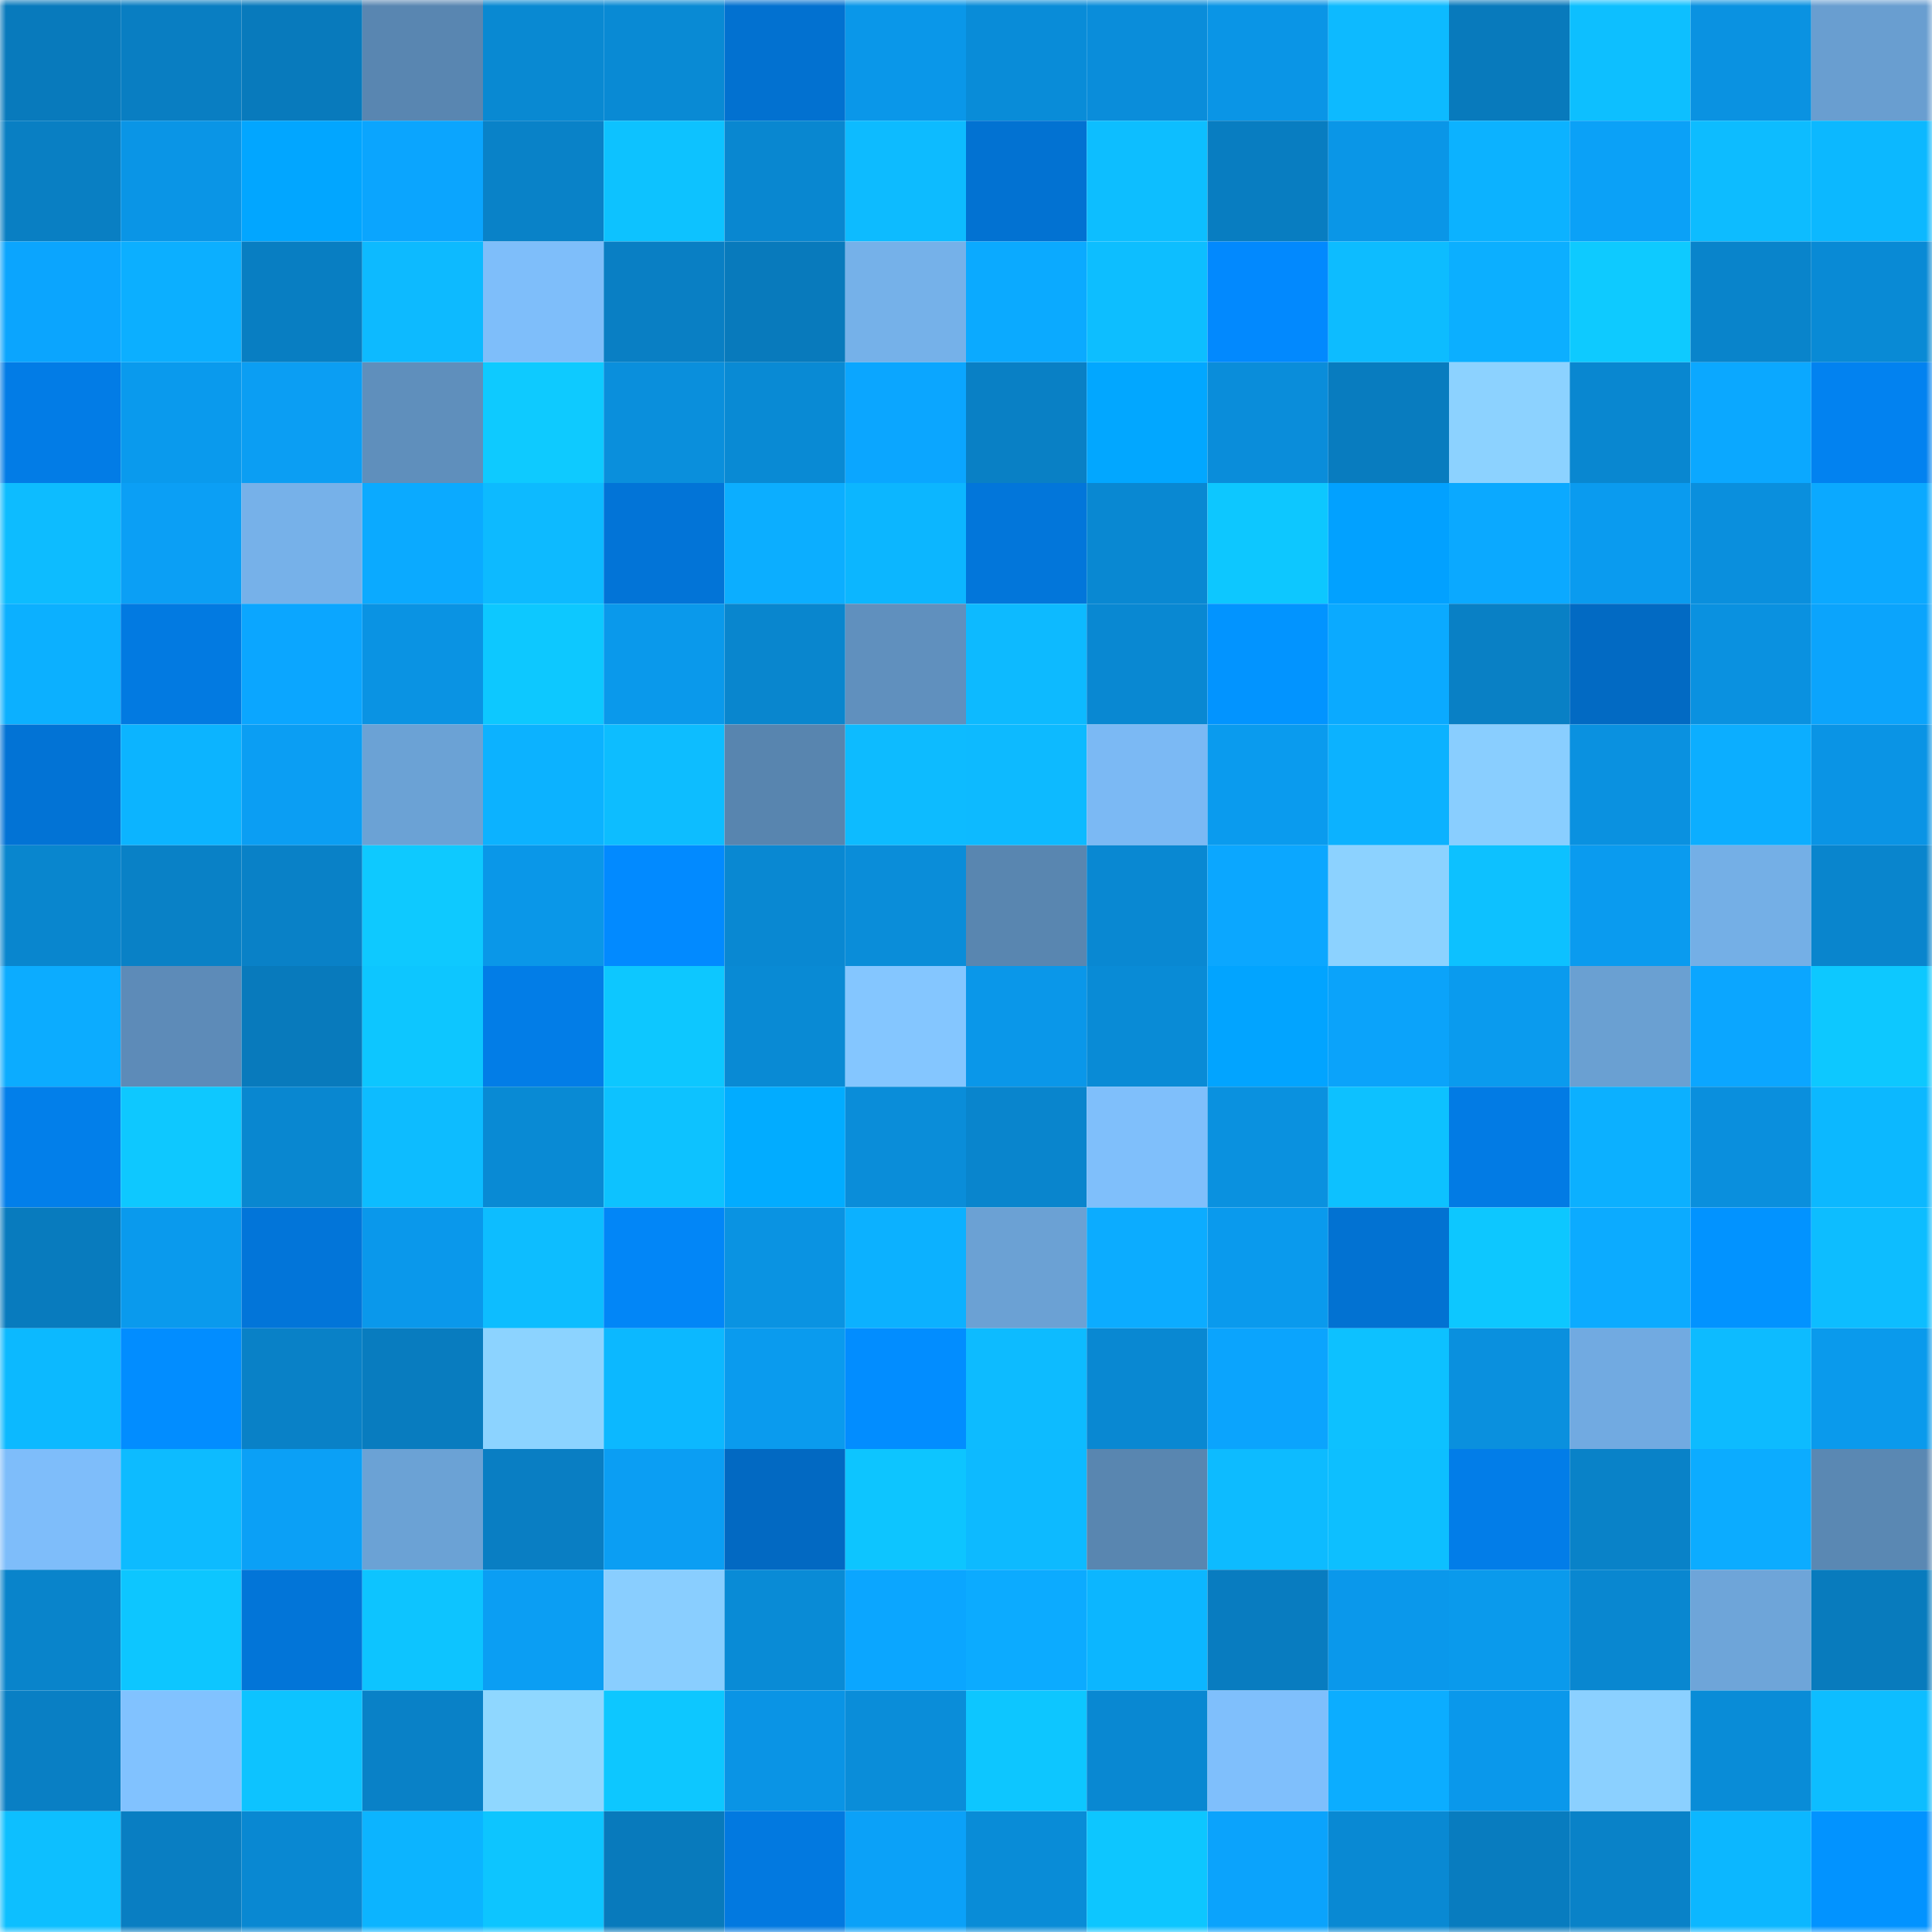 <svg viewBox="0 0 160 160" fill="none" role="img" xmlns="http://www.w3.org/2000/svg" width="240" height="240" name="ens%2Cnftcreator.eth"><mask id="2065553373" mask-type="alpha" maskUnits="userSpaceOnUse" x="0" y="0" width="160" height="160"><rect width="160" height="160" fill="#FFFFFF"></rect></mask><g mask="url(#2065553373)"><rect x="0" y="0" width="10" height="10" fill="#087abc"></rect><rect x="10" y="0" width="10" height="10" fill="#097ec2"></rect><rect x="20" y="0" width="10" height="10" fill="#087abc"></rect><rect x="30" y="0" width="10" height="10" fill="#5986b1"></rect><rect x="40" y="0" width="10" height="10" fill="#0989d2"></rect><rect x="50" y="0" width="10" height="10" fill="#098ad4"></rect><rect x="60" y="0" width="10" height="10" fill="#0271d0"></rect><rect x="70" y="0" width="10" height="10" fill="#0a97e9"></rect><rect x="80" y="0" width="10" height="10" fill="#098cd8"></rect><rect x="90" y="0" width="10" height="10" fill="#0a8dda"></rect><rect x="100" y="0" width="10" height="10" fill="#0a95e6"></rect><rect x="110" y="0" width="10" height="10" fill="#0dbaff"></rect><rect x="120" y="0" width="10" height="10" fill="#087abc"></rect><rect x="130" y="0" width="10" height="10" fill="#0dbfff"></rect><rect x="140" y="0" width="10" height="10" fill="#0a92e1"></rect><rect x="150" y="0" width="10" height="10" fill="#699ed0"></rect><rect x="0" y="10" width="10" height="10" fill="#097fc3"></rect><rect x="10" y="10" width="10" height="10" fill="#0a95e6"></rect><rect x="20" y="10" width="10" height="10" fill="#02a6ff"></rect><rect x="30" y="10" width="10" height="10" fill="#0ba5fe"></rect><rect x="40" y="10" width="10" height="10" fill="#0982c8"></rect><rect x="50" y="10" width="10" height="10" fill="#0dc2ff"></rect><rect x="60" y="10" width="10" height="10" fill="#0987d0"></rect><rect x="70" y="10" width="10" height="10" fill="#0dbbff"></rect><rect x="80" y="10" width="10" height="10" fill="#0272d2"></rect><rect x="90" y="10" width="10" height="10" fill="#0dbeff"></rect><rect x="100" y="10" width="10" height="10" fill="#087dc1"></rect><rect x="110" y="10" width="10" height="10" fill="#0a96e7"></rect><rect x="120" y="10" width="10" height="10" fill="#0cb2ff"></rect><rect x="130" y="10" width="10" height="10" fill="#0ba1f7"></rect><rect x="140" y="10" width="10" height="10" fill="#0dbcff"></rect><rect x="150" y="10" width="10" height="10" fill="#0cb8ff"></rect><rect x="0" y="20" width="10" height="10" fill="#0ba5fe"></rect><rect x="10" y="20" width="10" height="10" fill="#0cafff"></rect><rect x="20" y="20" width="10" height="10" fill="#087ec2"></rect><rect x="30" y="20" width="10" height="10" fill="#0dbaff"></rect><rect x="40" y="20" width="10" height="10" fill="#7ebefa"></rect><rect x="50" y="20" width="10" height="10" fill="#097fc4"></rect><rect x="60" y="20" width="10" height="10" fill="#087abc"></rect><rect x="70" y="20" width="10" height="10" fill="#75b1e9"></rect><rect x="80" y="20" width="10" height="10" fill="#0baaff"></rect><rect x="90" y="20" width="10" height="10" fill="#0dbeff"></rect><rect x="100" y="20" width="10" height="10" fill="#0289fe"></rect><rect x="110" y="20" width="10" height="10" fill="#0dbcff"></rect><rect x="120" y="20" width="10" height="10" fill="#0cafff"></rect><rect x="130" y="20" width="10" height="10" fill="#0ecaff"></rect><rect x="140" y="20" width="10" height="10" fill="#0984cb"></rect><rect x="150" y="20" width="10" height="10" fill="#098ad5"></rect><rect x="0" y="30" width="10" height="10" fill="#027ce6"></rect><rect x="10" y="30" width="10" height="10" fill="#0a9aed"></rect><rect x="20" y="30" width="10" height="10" fill="#0b9ef3"></rect><rect x="30" y="30" width="10" height="10" fill="#5f8fbc"></rect><rect x="40" y="30" width="10" height="10" fill="#0ecaff"></rect><rect x="50" y="30" width="10" height="10" fill="#0a8fdc"></rect><rect x="60" y="30" width="10" height="10" fill="#098ad4"></rect><rect x="70" y="30" width="10" height="10" fill="#0ba6ff"></rect><rect x="80" y="30" width="10" height="10" fill="#0980c5"></rect><rect x="90" y="30" width="10" height="10" fill="#02a7ff"></rect><rect x="100" y="30" width="10" height="10" fill="#0a8dda"></rect><rect x="110" y="30" width="10" height="10" fill="#087cbf"></rect><rect x="120" y="30" width="10" height="10" fill="#8cd2ff"></rect><rect x="130" y="30" width="10" height="10" fill="#0987d0"></rect><rect x="140" y="30" width="10" height="10" fill="#0ba8ff"></rect><rect x="150" y="30" width="10" height="10" fill="#0282f0"></rect><rect x="0" y="40" width="10" height="10" fill="#0dbcff"></rect><rect x="10" y="40" width="10" height="10" fill="#0b9ff5"></rect><rect x="20" y="40" width="10" height="10" fill="#76b1e9"></rect><rect x="30" y="40" width="10" height="10" fill="#0baaff"></rect><rect x="40" y="40" width="10" height="10" fill="#0dbaff"></rect><rect x="50" y="40" width="10" height="10" fill="#0274d7"></rect><rect x="60" y="40" width="10" height="10" fill="#0caeff"></rect><rect x="70" y="40" width="10" height="10" fill="#0cb6ff"></rect><rect x="80" y="40" width="10" height="10" fill="#0276da"></rect><rect x="90" y="40" width="10" height="10" fill="#0988d2"></rect><rect x="100" y="40" width="10" height="10" fill="#0dc7ff"></rect><rect x="110" y="40" width="10" height="10" fill="#02a1ff"></rect><rect x="120" y="40" width="10" height="10" fill="#0ba9ff"></rect><rect x="130" y="40" width="10" height="10" fill="#0a9bef"></rect><rect x="140" y="40" width="10" height="10" fill="#0a8fdd"></rect><rect x="150" y="40" width="10" height="10" fill="#0ba9ff"></rect><rect x="0" y="50" width="10" height="10" fill="#0cb0ff"></rect><rect x="10" y="50" width="10" height="10" fill="#027ae1"></rect><rect x="20" y="50" width="10" height="10" fill="#0ba6ff"></rect><rect x="30" y="50" width="10" height="10" fill="#0a93e3"></rect><rect x="40" y="50" width="10" height="10" fill="#0dc8ff"></rect><rect x="50" y="50" width="10" height="10" fill="#0a99eb"></rect><rect x="60" y="50" width="10" height="10" fill="#0986ce"></rect><rect x="70" y="50" width="10" height="10" fill="#6090be"></rect><rect x="80" y="50" width="10" height="10" fill="#0dbaff"></rect><rect x="90" y="50" width="10" height="10" fill="#0988d2"></rect><rect x="100" y="50" width="10" height="10" fill="#0294ff"></rect><rect x="110" y="50" width="10" height="10" fill="#0baaff"></rect><rect x="120" y="50" width="10" height="10" fill="#0980c5"></rect><rect x="130" y="50" width="10" height="10" fill="#026ac3"></rect><rect x="140" y="50" width="10" height="10" fill="#0a91e0"></rect><rect x="150" y="50" width="10" height="10" fill="#0ba4fc"></rect><rect x="0" y="60" width="10" height="10" fill="#0273d5"></rect><rect x="10" y="60" width="10" height="10" fill="#0cb4ff"></rect><rect x="20" y="60" width="10" height="10" fill="#0b9ef3"></rect><rect x="30" y="60" width="10" height="10" fill="#6ba2d5"></rect><rect x="40" y="60" width="10" height="10" fill="#0cb2ff"></rect><rect x="50" y="60" width="10" height="10" fill="#0dbdff"></rect><rect x="60" y="60" width="10" height="10" fill="#5885af"></rect><rect x="70" y="60" width="10" height="10" fill="#0dbbff"></rect><rect x="80" y="60" width="10" height="10" fill="#0dbaff"></rect><rect x="90" y="60" width="10" height="10" fill="#7bb9f4"></rect><rect x="100" y="60" width="10" height="10" fill="#0a9bee"></rect><rect x="110" y="60" width="10" height="10" fill="#0cb2ff"></rect><rect x="120" y="60" width="10" height="10" fill="#89ceff"></rect><rect x="130" y="60" width="10" height="10" fill="#0a91e0"></rect><rect x="140" y="60" width="10" height="10" fill="#0caeff"></rect><rect x="150" y="60" width="10" height="10" fill="#0a94e5"></rect><rect x="0" y="70" width="10" height="10" fill="#0986ce"></rect><rect x="10" y="70" width="10" height="10" fill="#0981c6"></rect><rect x="20" y="70" width="10" height="10" fill="#0981c7"></rect><rect x="30" y="70" width="10" height="10" fill="#0ec9ff"></rect><rect x="40" y="70" width="10" height="10" fill="#0a97e8"></rect><rect x="50" y="70" width="10" height="10" fill="#028aff"></rect><rect x="60" y="70" width="10" height="10" fill="#0988d2"></rect><rect x="70" y="70" width="10" height="10" fill="#0a8dd9"></rect><rect x="80" y="70" width="10" height="10" fill="#5986b0"></rect><rect x="90" y="70" width="10" height="10" fill="#0988d2"></rect><rect x="100" y="70" width="10" height="10" fill="#0ba7ff"></rect><rect x="110" y="70" width="10" height="10" fill="#8cd2ff"></rect><rect x="120" y="70" width="10" height="10" fill="#0dc1ff"></rect><rect x="130" y="70" width="10" height="10" fill="#0a9bef"></rect><rect x="140" y="70" width="10" height="10" fill="#74afe6"></rect><rect x="150" y="70" width="10" height="10" fill="#0985cd"></rect><rect x="0" y="80" width="10" height="10" fill="#0cacff"></rect><rect x="10" y="80" width="10" height="10" fill="#5d8bb8"></rect><rect x="20" y="80" width="10" height="10" fill="#087abc"></rect><rect x="30" y="80" width="10" height="10" fill="#0dc6ff"></rect><rect x="40" y="80" width="10" height="10" fill="#027de7"></rect><rect x="50" y="80" width="10" height="10" fill="#0dc7ff"></rect><rect x="60" y="80" width="10" height="10" fill="#098ad4"></rect><rect x="70" y="80" width="10" height="10" fill="#84c6ff"></rect><rect x="80" y="80" width="10" height="10" fill="#0a97e9"></rect><rect x="90" y="80" width="10" height="10" fill="#098bd6"></rect><rect x="100" y="80" width="10" height="10" fill="#02a4ff"></rect><rect x="110" y="80" width="10" height="10" fill="#0ba3fa"></rect><rect x="120" y="80" width="10" height="10" fill="#0a9bee"></rect><rect x="130" y="80" width="10" height="10" fill="#6aa0d2"></rect><rect x="140" y="80" width="10" height="10" fill="#0ba6ff"></rect><rect x="150" y="80" width="10" height="10" fill="#0dc8ff"></rect><rect x="0" y="90" width="10" height="10" fill="#027fea"></rect><rect x="10" y="90" width="10" height="10" fill="#0ec8ff"></rect><rect x="20" y="90" width="10" height="10" fill="#0987d0"></rect><rect x="30" y="90" width="10" height="10" fill="#0dbcff"></rect><rect x="40" y="90" width="10" height="10" fill="#098ad4"></rect><rect x="50" y="90" width="10" height="10" fill="#0dc2ff"></rect><rect x="60" y="90" width="10" height="10" fill="#02acff"></rect><rect x="70" y="90" width="10" height="10" fill="#0a8dd9"></rect><rect x="80" y="90" width="10" height="10" fill="#0985cd"></rect><rect x="90" y="90" width="10" height="10" fill="#7fbffb"></rect><rect x="100" y="90" width="10" height="10" fill="#0a91df"></rect><rect x="110" y="90" width="10" height="10" fill="#0dc1ff"></rect><rect x="120" y="90" width="10" height="10" fill="#027be4"></rect><rect x="130" y="90" width="10" height="10" fill="#0cb0ff"></rect><rect x="140" y="90" width="10" height="10" fill="#0a8fdd"></rect><rect x="150" y="90" width="10" height="10" fill="#0cb8ff"></rect><rect x="0" y="100" width="10" height="10" fill="#087bbe"></rect><rect x="10" y="100" width="10" height="10" fill="#0a9aed"></rect><rect x="20" y="100" width="10" height="10" fill="#0275d9"></rect><rect x="30" y="100" width="10" height="10" fill="#0a98eb"></rect><rect x="40" y="100" width="10" height="10" fill="#0dbdff"></rect><rect x="50" y="100" width="10" height="10" fill="#0286f7"></rect><rect x="60" y="100" width="10" height="10" fill="#0a93e2"></rect><rect x="70" y="100" width="10" height="10" fill="#0cb1ff"></rect><rect x="80" y="100" width="10" height="10" fill="#6ba1d4"></rect><rect x="90" y="100" width="10" height="10" fill="#0cacff"></rect><rect x="100" y="100" width="10" height="10" fill="#0a9aed"></rect><rect x="110" y="100" width="10" height="10" fill="#0272d2"></rect><rect x="120" y="100" width="10" height="10" fill="#0dc7ff"></rect><rect x="130" y="100" width="10" height="10" fill="#0cabff"></rect><rect x="140" y="100" width="10" height="10" fill="#0293ff"></rect><rect x="150" y="100" width="10" height="10" fill="#0dbdff"></rect><rect x="0" y="110" width="10" height="10" fill="#0cb9ff"></rect><rect x="10" y="110" width="10" height="10" fill="#028dff"></rect><rect x="20" y="110" width="10" height="10" fill="#0981c7"></rect><rect x="30" y="110" width="10" height="10" fill="#087cbf"></rect><rect x="40" y="110" width="10" height="10" fill="#8cd3ff"></rect><rect x="50" y="110" width="10" height="10" fill="#0cb8ff"></rect><rect x="60" y="110" width="10" height="10" fill="#0a9bee"></rect><rect x="70" y="110" width="10" height="10" fill="#028dff"></rect><rect x="80" y="110" width="10" height="10" fill="#0dbbff"></rect><rect x="90" y="110" width="10" height="10" fill="#0988d2"></rect><rect x="100" y="110" width="10" height="10" fill="#0ba4fd"></rect><rect x="110" y="110" width="10" height="10" fill="#0dc1ff"></rect><rect x="120" y="110" width="10" height="10" fill="#0a90de"></rect><rect x="130" y="110" width="10" height="10" fill="#71aae1"></rect><rect x="140" y="110" width="10" height="10" fill="#0dbbff"></rect><rect x="150" y="110" width="10" height="10" fill="#0a9aec"></rect><rect x="0" y="120" width="10" height="10" fill="#7ebdfa"></rect><rect x="10" y="120" width="10" height="10" fill="#0dbbff"></rect><rect x="20" y="120" width="10" height="10" fill="#0ba0f6"></rect><rect x="30" y="120" width="10" height="10" fill="#6ba2d5"></rect><rect x="40" y="120" width="10" height="10" fill="#097ec3"></rect><rect x="50" y="120" width="10" height="10" fill="#0b9ef3"></rect><rect x="60" y="120" width="10" height="10" fill="#0269c2"></rect><rect x="70" y="120" width="10" height="10" fill="#0dc5ff"></rect><rect x="80" y="120" width="10" height="10" fill="#0dbaff"></rect><rect x="90" y="120" width="10" height="10" fill="#5986b0"></rect><rect x="100" y="120" width="10" height="10" fill="#0dbbff"></rect><rect x="110" y="120" width="10" height="10" fill="#0dbfff"></rect><rect x="120" y="120" width="10" height="10" fill="#027de8"></rect><rect x="130" y="120" width="10" height="10" fill="#0982c8"></rect><rect x="140" y="120" width="10" height="10" fill="#0cacff"></rect><rect x="150" y="120" width="10" height="10" fill="#5a88b3"></rect><rect x="0" y="130" width="10" height="10" fill="#0984cb"></rect><rect x="10" y="130" width="10" height="10" fill="#0dc6ff"></rect><rect x="20" y="130" width="10" height="10" fill="#0275d8"></rect><rect x="30" y="130" width="10" height="10" fill="#0dc4ff"></rect><rect x="40" y="130" width="10" height="10" fill="#0b9ef3"></rect><rect x="50" y="130" width="10" height="10" fill="#89ceff"></rect><rect x="60" y="130" width="10" height="10" fill="#098bd6"></rect><rect x="70" y="130" width="10" height="10" fill="#0ba6ff"></rect><rect x="80" y="130" width="10" height="10" fill="#0cabff"></rect><rect x="90" y="130" width="10" height="10" fill="#0cb6ff"></rect><rect x="100" y="130" width="10" height="10" fill="#087cc0"></rect><rect x="110" y="130" width="10" height="10" fill="#0a98eb"></rect><rect x="120" y="130" width="10" height="10" fill="#0a9aec"></rect><rect x="130" y="130" width="10" height="10" fill="#0987d0"></rect><rect x="140" y="130" width="10" height="10" fill="#6ea5d9"></rect><rect x="150" y="130" width="10" height="10" fill="#087bbd"></rect><rect x="0" y="140" width="10" height="10" fill="#097fc4"></rect><rect x="10" y="140" width="10" height="10" fill="#81c2ff"></rect><rect x="20" y="140" width="10" height="10" fill="#0dc3ff"></rect><rect x="30" y="140" width="10" height="10" fill="#0981c7"></rect><rect x="40" y="140" width="10" height="10" fill="#8fd7ff"></rect><rect x="50" y="140" width="10" height="10" fill="#0dc7ff"></rect><rect x="60" y="140" width="10" height="10" fill="#0a94e5"></rect><rect x="70" y="140" width="10" height="10" fill="#0a8dd9"></rect><rect x="80" y="140" width="10" height="10" fill="#0dc6ff"></rect><rect x="90" y="140" width="10" height="10" fill="#0988d2"></rect><rect x="100" y="140" width="10" height="10" fill="#7fbffc"></rect><rect x="110" y="140" width="10" height="10" fill="#0cadff"></rect><rect x="120" y="140" width="10" height="10" fill="#0a98eb"></rect><rect x="130" y="140" width="10" height="10" fill="#8bd0ff"></rect><rect x="140" y="140" width="10" height="10" fill="#098cd7"></rect><rect x="150" y="140" width="10" height="10" fill="#0dbdff"></rect><rect x="0" y="150" width="10" height="10" fill="#0dbfff"></rect><rect x="10" y="150" width="10" height="10" fill="#097ec2"></rect><rect x="20" y="150" width="10" height="10" fill="#0988d2"></rect><rect x="30" y="150" width="10" height="10" fill="#0cb4ff"></rect><rect x="40" y="150" width="10" height="10" fill="#0dc5ff"></rect><rect x="50" y="150" width="10" height="10" fill="#087abc"></rect><rect x="60" y="150" width="10" height="10" fill="#0279e0"></rect><rect x="70" y="150" width="10" height="10" fill="#0ba1f8"></rect><rect x="80" y="150" width="10" height="10" fill="#098cd7"></rect><rect x="90" y="150" width="10" height="10" fill="#0dc6ff"></rect><rect x="100" y="150" width="10" height="10" fill="#0ba3fc"></rect><rect x="110" y="150" width="10" height="10" fill="#0989d3"></rect><rect x="120" y="150" width="10" height="10" fill="#087cbf"></rect><rect x="130" y="150" width="10" height="10" fill="#0982c8"></rect><rect x="140" y="150" width="10" height="10" fill="#0cb7ff"></rect><rect x="150" y="150" width="10" height="10" fill="#0293ff"></rect></g></svg>